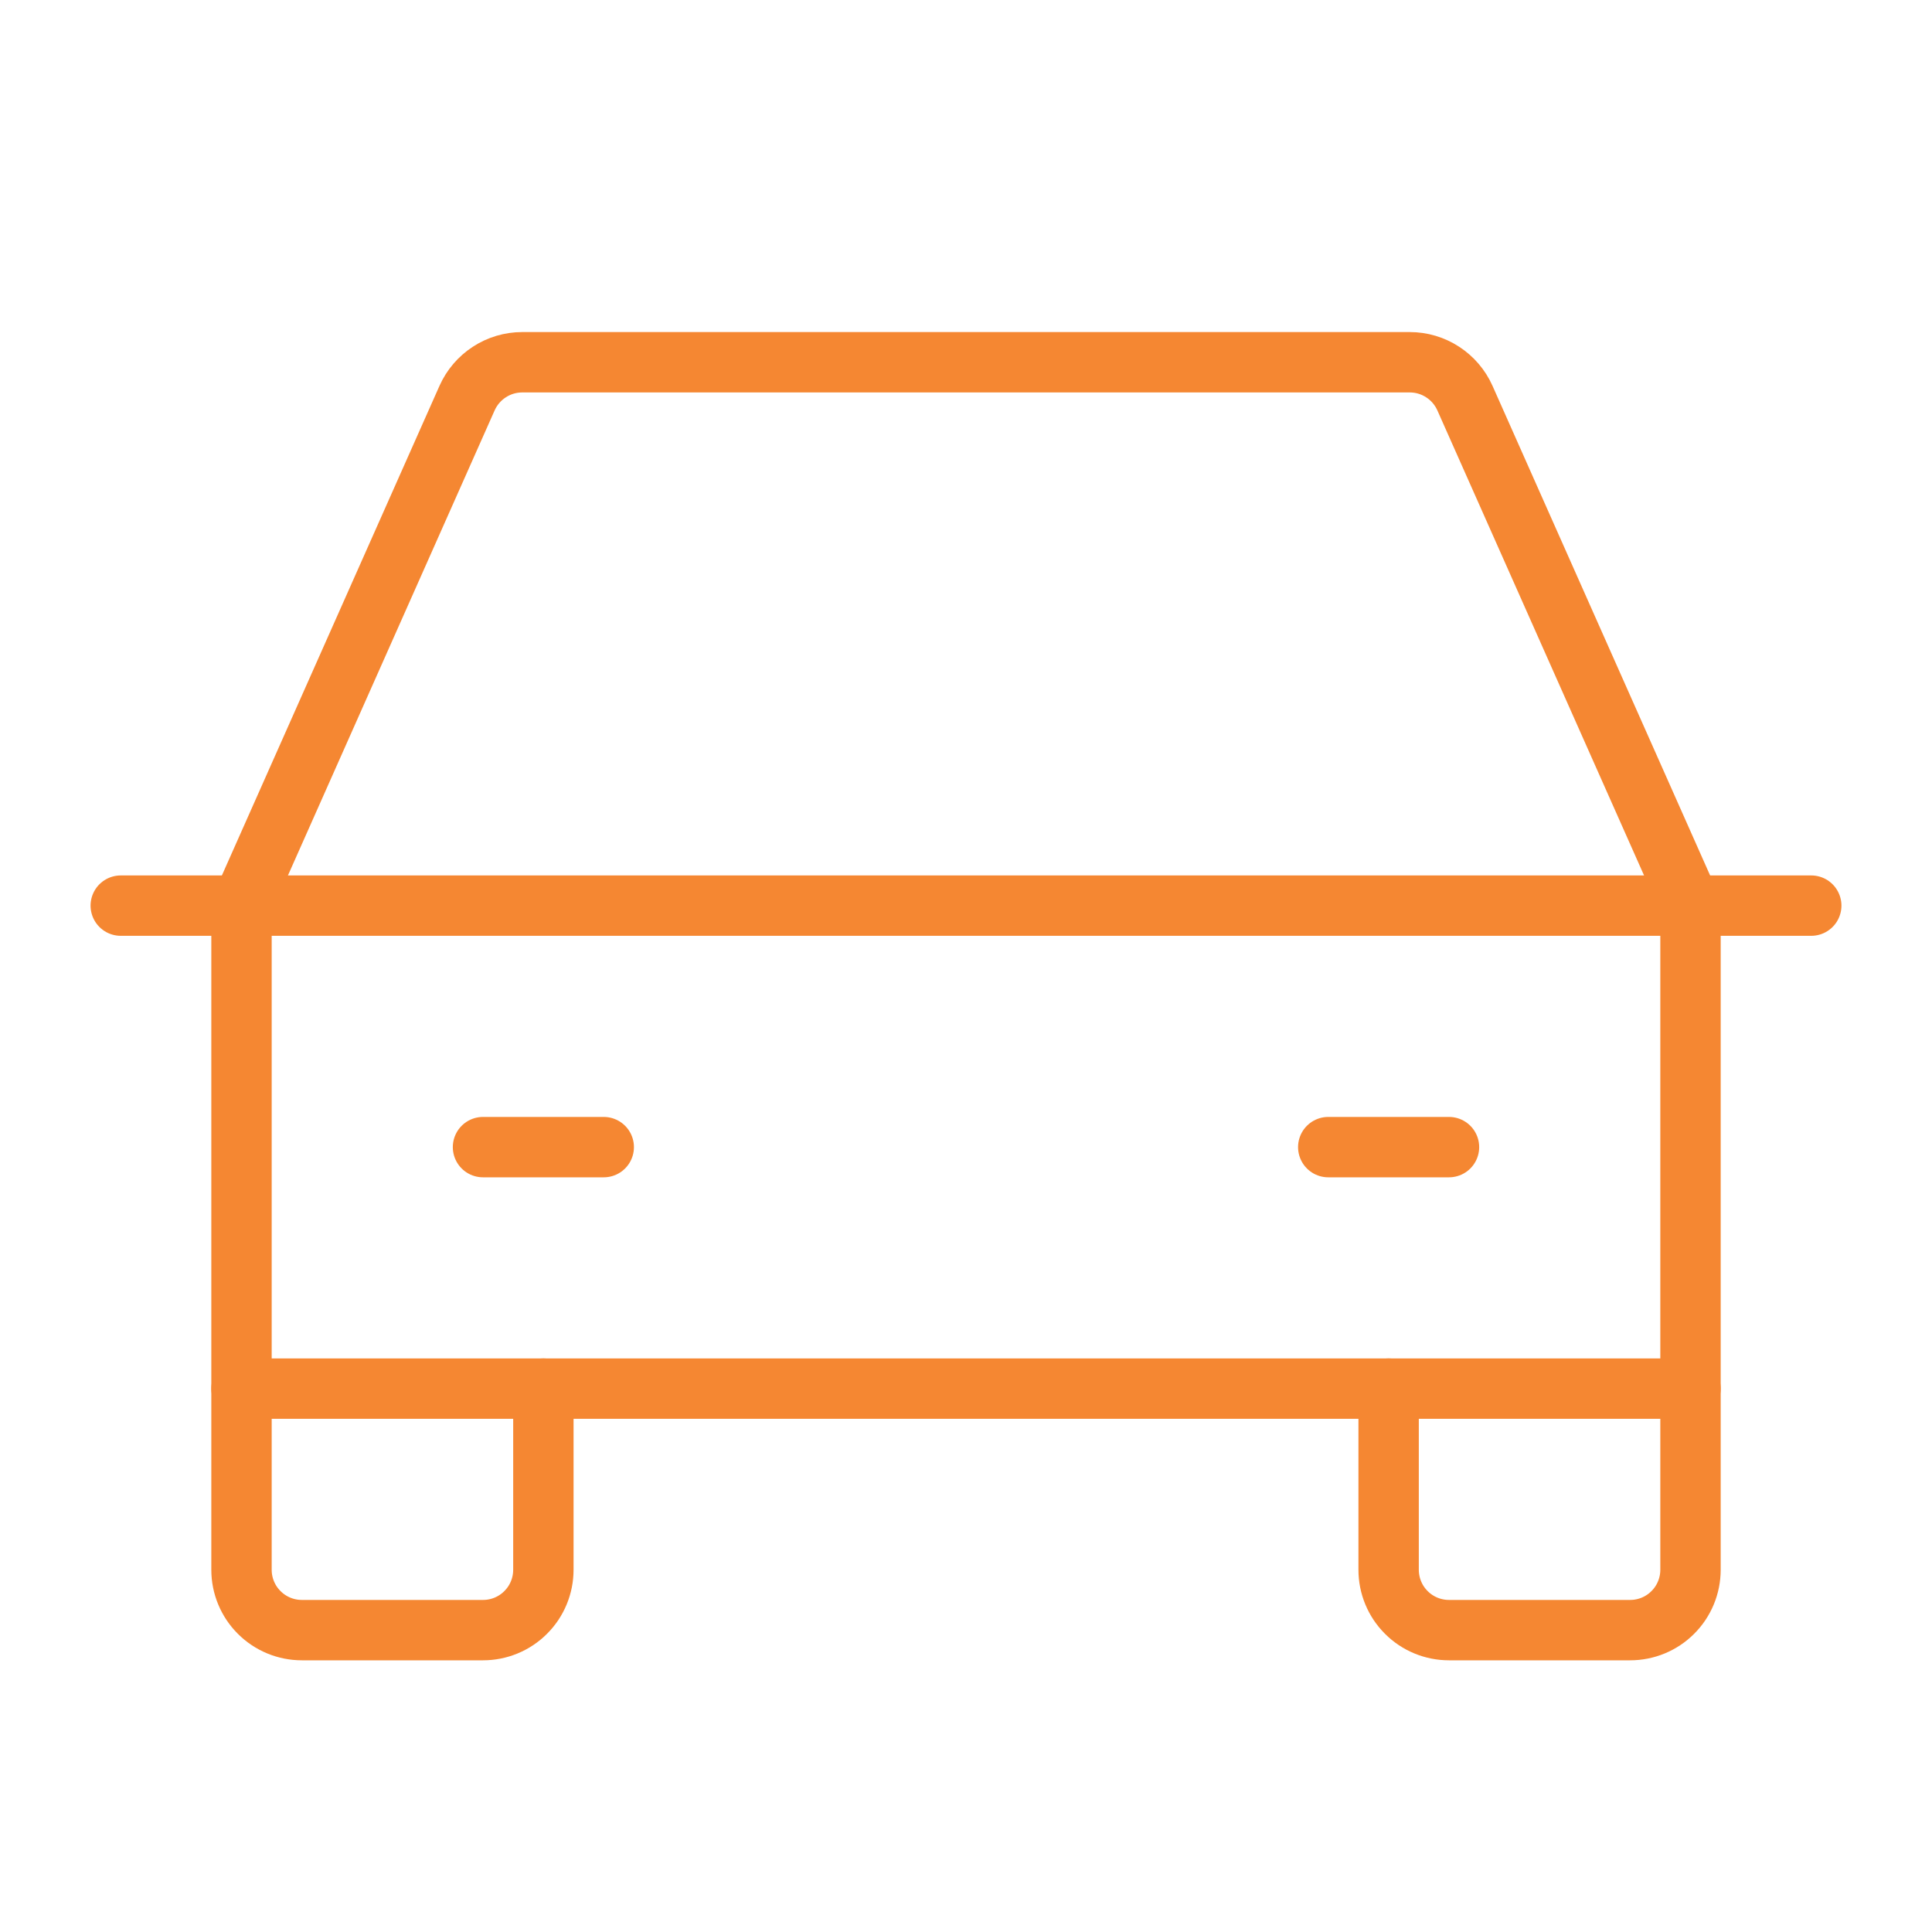 <svg width="32" height="32" viewBox="0 0 32 32" fill="none" xmlns="http://www.w3.org/2000/svg">
<path d="M2 15H30" stroke="#F58732" stroke-linecap="round" stroke-linejoin="round"/>
<path d="M28 23V26C28 26.265 27.895 26.52 27.707 26.707C27.52 26.895 27.265 27 27 27H24C23.735 27 23.48 26.895 23.293 26.707C23.105 26.52 23 26.265 23 26V23" stroke="#F58732" stroke-linecap="round" stroke-linejoin="round"/>
<path d="M9 23V26C9 26.265 8.895 26.52 8.707 26.707C8.52 26.895 8.265 27 8 27H5C4.735 27 4.48 26.895 4.293 26.707C4.105 26.52 4 26.265 4 26V23" stroke="#F58732" stroke-linecap="round" stroke-linejoin="round"/>
<path d="M8 19H10" stroke="#F58732" stroke-linecap="round" stroke-linejoin="round"/>
<path d="M22 19H24" stroke="#F58732" stroke-linecap="round" stroke-linejoin="round"/>
<path d="M28 15L24.264 6.594C24.185 6.417 24.057 6.267 23.895 6.162C23.733 6.056 23.544 6 23.35 6H8.65C8.456 6 8.267 6.056 8.105 6.162C7.943 6.267 7.815 6.417 7.736 6.594L4 15V23H28V15Z" stroke="#F58732" stroke-linecap="round" stroke-linejoin="round"/>
</svg>
